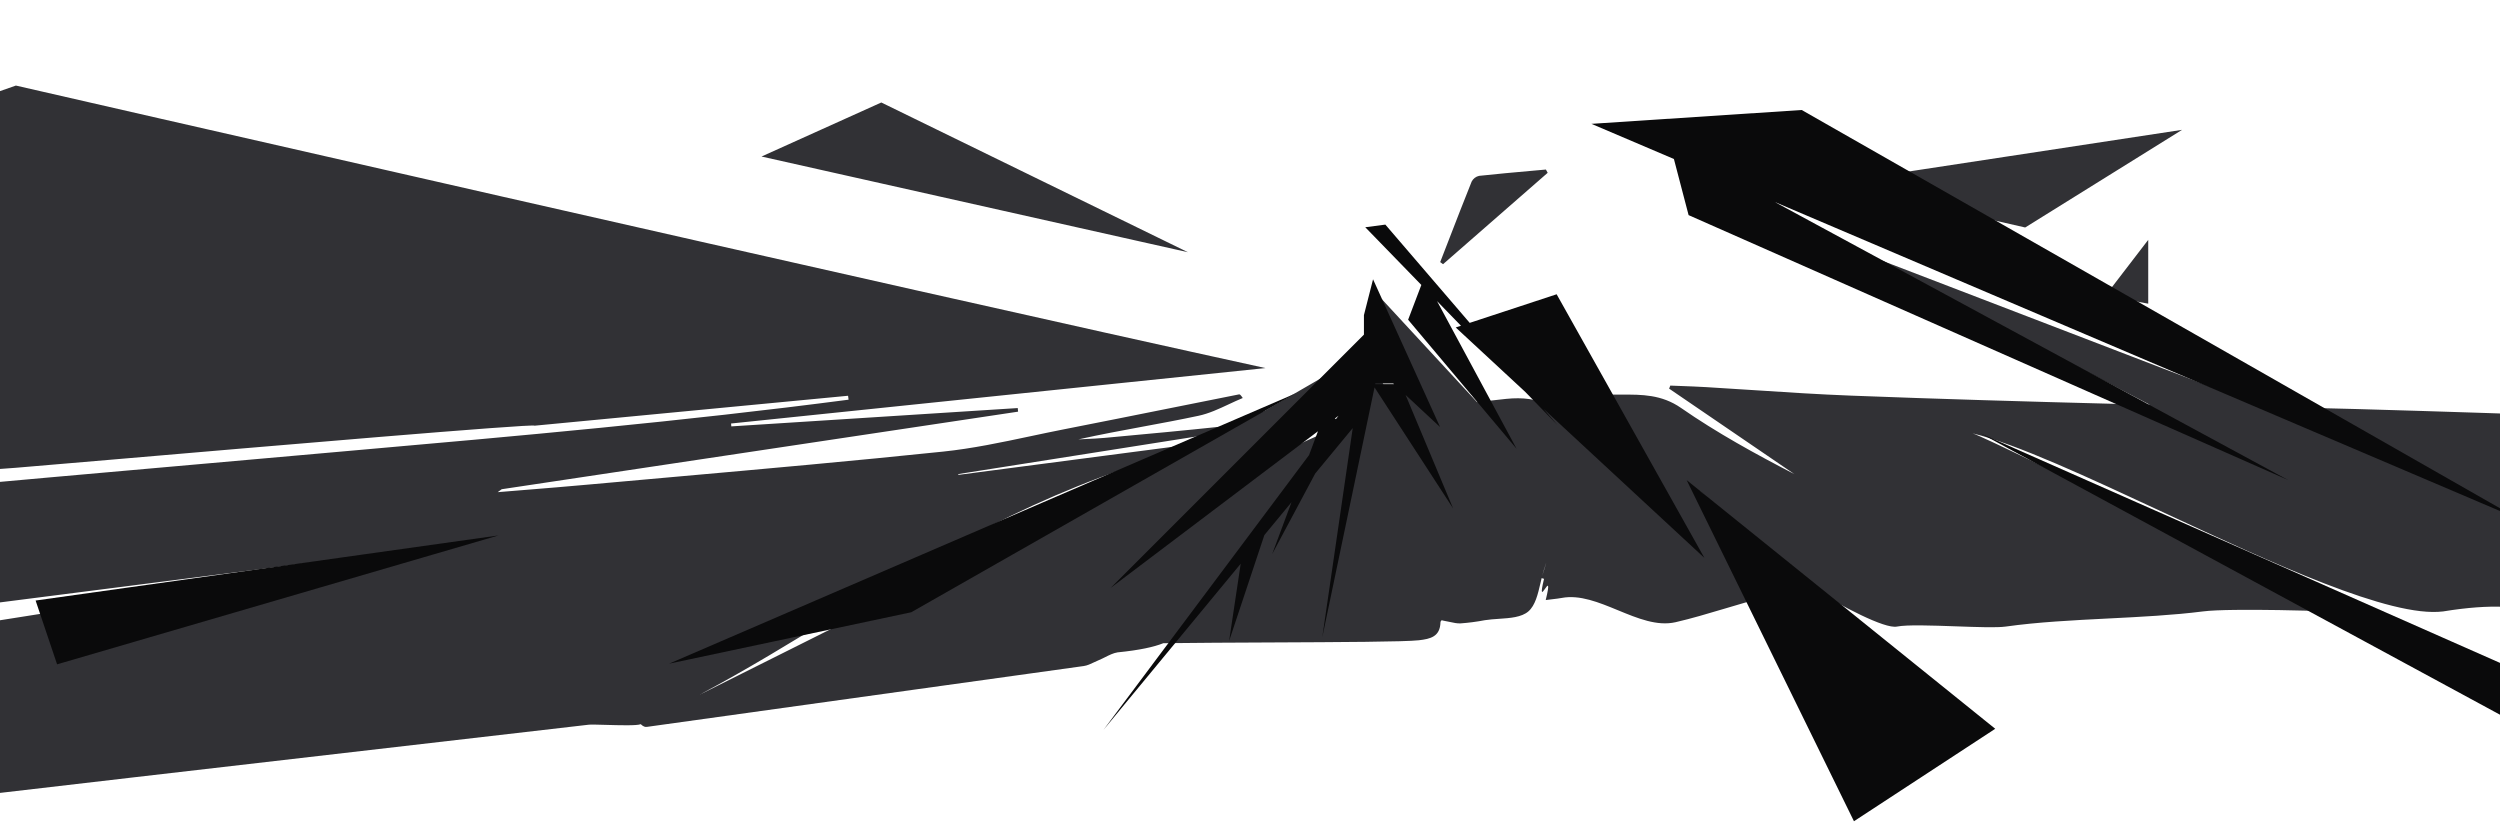 <?xml version="1.0" encoding="UTF-8"?> <svg xmlns="http://www.w3.org/2000/svg" width="1920" height="638" viewBox="0 0 1920 638" fill="none"><path d="M1013.3 283.004C1012.93 282.971 1012.99 282.943 1013.3 283.004V283.004Z" fill="#9C2628"></path><path d="M28.403 169.601L652.729 281.393L-120.224 233.656L28.403 169.601Z" fill="#B84037"></path><path fill-rule="evenodd" clip-rule="evenodd" d="M971.385 315.471L1043 274L1011.15 304.328C1011.36 306.748 1010.41 310.84 1005.74 317.504C1005.84 320.347 997.485 323.63 987.358 326.99L934.874 376.976C970.548 353.362 1009.7 333.891 1037.84 324.501C1041.54 323.266 1045.05 322.206 1048.34 321.333L1055.5 278L1069.63 313.483C1070.01 311.333 1070.07 308.719 1070.13 306.112L1070.13 306.108C1070.27 300.303 1070.41 294.532 1074 294C1076.03 293.699 1080.89 297.677 1086.04 302.086L1061 229.5L1134.35 308.832C1141.74 307.942 1149.16 307.11 1156.68 306.342C1182.35 303.686 1201 312.11 1211.49 336.342C1211.86 337.223 1212.66 337.939 1213.68 338.85C1214.18 339.303 1214.74 339.803 1215.33 340.396L1219.9 330.16L1234.78 347.747C1240.39 342.497 1239.79 337.615 1234.83 332.74C1226.09 324.167 1225.07 314.522 1232.19 302.843C1236.65 303.108 1241.16 303.088 1245.7 303.068C1260.76 303.001 1276.1 302.933 1291.01 313.285C1318.54 332.402 1348.08 348.593 1378.11 364.137L1281.89 298.471L1282.79 296.134C1285.47 296.244 1288.16 296.344 1290.84 296.444L1290.84 296.444L1290.85 296.444L1290.86 296.444L1290.86 296.445L1290.87 296.445L1290.88 296.445C1297.32 296.685 1303.75 296.924 1310.19 297.304C1322.59 298.032 1334.99 298.845 1347.39 299.658C1372.19 301.284 1396.99 302.91 1421.81 303.853C1489.24 306.453 1556.71 308.403 1624.17 310.152C1633.11 310.386 1642.05 310.599 1650.99 310.799L1423.34 191.711L1738.06 312.505C1762.32 312.974 1786.58 313.487 1810.84 314.169C1876.13 316.017 1941.41 318.238 2006.66 320.456L2006.68 320.457L2006.7 320.458C2026.18 321.12 2045.66 321.783 2065.14 322.435C2067.58 322.561 2070.01 322.912 2072.44 323.264C2073.52 323.421 2074.6 323.577 2075.69 323.714C2075.64 324.607 2075.76 325.478 2075.87 326.349L2075.87 326.351C2072.75 326.761 2069.62 327.157 2066.49 327.554L2066.49 327.554L2066.48 327.554C2060.22 328.347 2053.96 329.141 2047.72 330.039C2031.1 332.408 2034.67 365.967 2038.25 399.596C2039.31 409.577 2040.37 419.563 2040.91 428.742L2146.34 469.211L1985.34 485.711L1955.34 470.018C1954.44 469.865 1953.53 469.711 1952.62 469.557C1933.96 466.392 1915.31 463.23 1876.34 469.574C1835.83 474.679 1745.27 432.512 1660.88 393.22C1603.46 366.488 1548.91 341.086 1514.92 332.809C1532.55 338.563 1792.84 469.574 1792.84 469.574C1792.84 469.574 1712.92 466.814 1691.84 469.574C1669.17 472.466 1644.23 473.729 1619.21 474.996C1592.08 476.369 1564.86 477.748 1540.34 481.211C1533.65 482.153 1518.24 481.602 1502.22 481.029L1502.22 481.029C1483.76 480.368 1464.5 479.679 1456.84 481.211C1447.45 483.079 1414.8 465.88 1390.63 451.173C1366.47 454.927 1344.67 461.427 1324.08 467.568C1311.3 471.382 1298.97 475.057 1286.84 477.848C1272.71 481.089 1257.66 474.884 1242.59 468.673C1227.93 462.626 1213.24 456.572 1199.37 459.224C1197.15 459.631 1194.91 459.893 1192.22 460.207C1190.69 460.386 1189.02 460.581 1187.12 460.829C1190.62 446.355 1188.56 449.317 1186.53 452.241C1184.55 455.087 1182.59 457.898 1185.82 444.545L1183.97 444.001C1183.67 445.246 1183.38 446.506 1183.09 447.768C1181.1 456.341 1179.1 464.991 1173.77 469.574C1168.5 474.098 1159.82 474.681 1151.15 475.263C1147.47 475.511 1143.79 475.758 1140.37 476.308C1134.16 477.495 1127.88 478.317 1121.58 478.77C1119.02 478.87 1116.46 478.312 1113.3 477.624C1111.58 477.247 1109.67 476.831 1107.48 476.462C1108.25 475.575 1106.33 476.715 1106.29 477.848C1106.02 488.974 1098.6 490.691 1089.66 491.721C1079.1 492.94 1028.78 493.166 976.602 493.401L976.595 493.402C947.192 493.534 917.203 493.669 893.418 493.986C886.225 496.889 875.005 499.355 858.271 501.02C855.065 501.534 851.918 503.111 848.768 504.689C847.202 505.473 845.635 506.258 844.06 506.913C842.8 507.416 841.54 508.02 840.279 508.624L840.278 508.625C837.627 509.895 834.969 511.169 832.282 511.521C720.491 527.158 608.692 542.73 496.884 558.235C495.595 558.404 494.262 558.236 492.075 556.163C489.399 557.401 475.834 557.011 465.13 556.703C459.005 556.527 453.817 556.377 452.142 556.575C219.588 583.394 -12.938 610.376 -245.436 637.523C-255.247 638.667 -257.898 635.828 -258.731 626.542C-261.716 594.109 -265.165 561.717 -269.08 529.365C-270.094 521.01 -267.4 518.641 -259.496 517.404C-135.833 497.873 -12.175 478.315 111.481 458.731C182.531 447.556 253.576 436.342 324.616 425.088C330.568 424.143 336.484 422.922 342.4 421.701L342.401 421.701C345.163 421.131 347.925 420.561 350.691 420.019L350.371 417.581L260.366 429.37L-272.749 497.506C-286.057 499.209 -286.278 499.218 -287.022 485.524C-287.184 482.697 -286.94 479.842 -286.697 476.987L-286.696 476.982C-286.447 474.058 -286.197 471.135 -286.382 468.242C-286.703 467.057 -287.325 465.975 -288.189 465.102C-289.052 464.229 -290.128 463.595 -291.31 463.262C-293.059 463.232 -294.83 464.228 -297.037 465.469C-298.095 466.064 -299.253 466.715 -300.556 467.336C-300.424 465.673 -300.583 464.015 -300.738 462.397C-301.172 457.87 -301.575 453.657 -295.477 450.541C-293.852 449.703 -292.941 445.572 -293.253 443.193C-294.709 433.426 -296.392 423.689 -298.075 413.951C-298.883 409.277 -299.69 404.602 -300.473 399.924C-300.531 399.577 -300.385 399.203 -300.066 398.39C-299.859 397.861 -299.579 397.146 -299.236 396.132C-293.124 396.733 -286.984 396.992 -280.844 396.909C-277.967 396.759 -275.124 396.051 -272.275 395.341C-270.068 394.791 -267.857 394.24 -265.624 393.948L-264.201 393.777C-252.443 392.371 -240.653 390.962 -228.853 390.482C-226.338 390.386 -223.746 392.09 -221.689 393.443C-220.907 393.957 -220.202 394.42 -219.608 394.715C-217.245 393.976 -214.885 393.088 -212.516 392.196L-212.511 392.194C-207.423 390.279 -202.3 388.35 -197.052 387.869C-41.472 373.7 114.069 359.792 269.569 346.145C397.532 334.876 523.951 323.692 651.708 306.958L651.314 303.945L410.568 326.93C410.334 325.146 200.443 343.159 84.825 353.081C46.893 356.337 19.109 358.721 12.204 359.25C-57.742 364.567 -127.708 369.264 -197.695 373.963L-197.7 373.963L-197.705 373.964L-197.71 373.964L-197.715 373.964L-197.72 373.965L-197.725 373.965L-197.73 373.965L-198.044 373.986C-206.533 374.559 -215.094 374.781 -223.639 375.003C-233.624 375.261 -243.589 375.52 -253.392 376.337C-265.969 377.385 -278.386 379.144 -291.372 380.984L-291.375 380.985L-291.385 380.986C-297.177 381.807 -303.082 382.644 -309.166 383.441L-310.884 370.318C-318.136 312.597 -325.368 254.865 -332.582 197.125C-333.402 190.552 -333.809 187.293 -332.383 185.465C-330.981 183.669 -327.809 183.253 -321.52 182.43L12.205 65.711C12.205 65.711 690.344 221.211 971.877 282.683L561.465 325.251C561.462 325.997 561.558 326.731 561.655 327.464L781.628 313.389C781.648 314.314 781.767 315.226 781.889 316.158L385.32 375.723L382.228 377.983C389.256 377.399 396.288 376.828 403.32 376.257C419.442 374.947 435.567 373.637 451.662 372.175C474.028 370.148 496.397 368.158 518.764 366.168C587.277 360.073 655.781 353.978 724.183 346.842C746.718 344.506 769.014 339.774 791.292 335.046C799.677 333.266 808.058 331.488 816.45 329.837C844.591 324.314 872.709 318.675 900.829 313.036L900.84 313.034L900.851 313.032L900.862 313.03L900.873 313.027L900.884 313.025L900.895 313.023L900.906 313.021C917.806 309.632 934.707 306.243 951.614 302.878C952.144 302.768 952.782 303.169 954.441 305.674C950.824 307.153 947.248 308.827 943.671 310.501L943.669 310.502C936.058 314.064 928.444 317.628 920.435 319.322C906.257 322.357 891.993 325.001 877.709 327.648C861.204 330.707 844.672 333.77 828.215 337.45C830.267 337.337 832.326 337.242 834.388 337.147L834.389 337.147L834.391 337.147C839.004 336.934 843.631 336.721 848.23 336.3L854.622 335.71L854.624 335.71L854.627 335.709L854.629 335.709L854.632 335.709L854.635 335.709L854.637 335.708L854.64 335.708C882.286 333.157 910.028 330.596 937.718 327.643C941.247 327.266 944.672 325.793 948.089 324.323C949.524 323.706 950.958 323.089 952.397 322.555L971.385 315.471ZM930.634 336.837L536.845 533.774C573.906 514.066 607.751 493.291 641.439 472.612C718.146 425.527 794.043 378.939 905.271 346.571C906.378 346.051 907.306 345.166 908.472 344.056L908.473 344.055L908.479 344.048C909.191 343.37 909.992 342.607 910.977 341.791L736.041 364.705L735.96 364.091L929.675 333.515C929.838 334.068 929.996 334.622 930.155 335.176C930.249 335.506 930.343 335.835 930.438 336.165C930.503 336.389 930.568 336.613 930.634 336.837ZM1184.46 442.129L1184.35 442.478C1184.77 440.812 1185.22 439.184 1185.72 437.625C1189.22 426.942 1186.65 435.143 1184.46 442.109L1184.46 442.111L1184.46 442.121L1184.46 442.129ZM1365.73 434.551C1369.89 437.938 1378.36 443.642 1388.58 449.925C1340.16 446.676 1323.71 416.422 1311.13 393.284C1306.86 385.426 1303.03 378.389 1298.55 373.509C1303.22 375.537 1307.43 378.482 1310.94 382.169C1316.13 387.156 1321.3 392.165 1326.46 397.174C1339.44 409.755 1352.42 422.335 1365.73 434.551ZM1188.62 132.712L1108.26 202.898L1106.07 201.289C1108.24 195.713 1110.4 190.133 1112.56 184.552L1112.58 184.5L1112.59 184.473L1112.59 184.461L1112.6 184.449L1112.6 184.437L1112.61 184.424L1112.61 184.415C1118.42 169.395 1124.24 154.377 1130.23 139.452C1130.8 138.34 1131.6 137.368 1132.59 136.607C1133.58 135.846 1134.73 135.315 1135.95 135.054C1149.22 133.614 1162.5 132.426 1175.8 131.238L1175.83 131.235C1179.64 130.895 1183.45 130.555 1187.26 130.208L1188.62 132.712ZM676.844 78.71L912.344 193.71L584.844 120.211L676.844 78.71ZM1406.84 140.71L1555.34 174.71L1675.84 99.711L1406.84 140.71Z" fill="#313135"></path><path d="M1616.84 227.211L1649.84 233.211L1649.84 184.211L1616.84 227.211Z" fill="#313135"></path><path fill-rule="evenodd" clip-rule="evenodd" d="M1532.34 559.71L1295.34 368.71L1423.84 630.71L1532.34 559.71ZM1981.34 536.21L1520.84 332.71L1995.34 589.71L1981.34 536.21ZM1757.34 368.71L1296.84 165.21L1285.56 122.104L1222.22 95.111L1383.71 84.475L1934.66 398.71L1362.82 155.025L1757.34 368.71ZM1025.18 321.381L1027.94 319.296L1026 321.892L1025.18 321.381ZM1012.19 331.2L853.001 451.5L1047.5 257L1047.5 242L1054.5 214.5L1106 328L1079.49 303.331L1116 390.499L1055.64 297.521L1015.5 489.499L1038.9 328.756L1010.11 363.62L977.021 425.539L991.87 385.701L971.028 410.937L943.943 492.314L952.857 432.938L847.504 560.499L1005.39 349.443L1012.19 331.2ZM1056.16 294.999L1070.54 294.999L1070 294.5L1056.27 294.5L1056.16 294.999ZM1118 251.499L1171.37 300.96L1196.05 326.358L1185.42 313.975L1309 428.499L1195.5 225.999L1128.74 247.964L1063.95 172.496L1048.52 174.515L1091.59 218.839L1081.44 245.56L1164.75 344.669L1103.63 231.234L1122.03 250.173L1118 251.499ZM513.844 509.71L994.844 302.207L699.846 470.208L513.844 509.71ZM382.844 411.21L27.344 461.209L43.844 510.21L382.844 411.21Z" fill="#0A0A0B"></path></svg> 